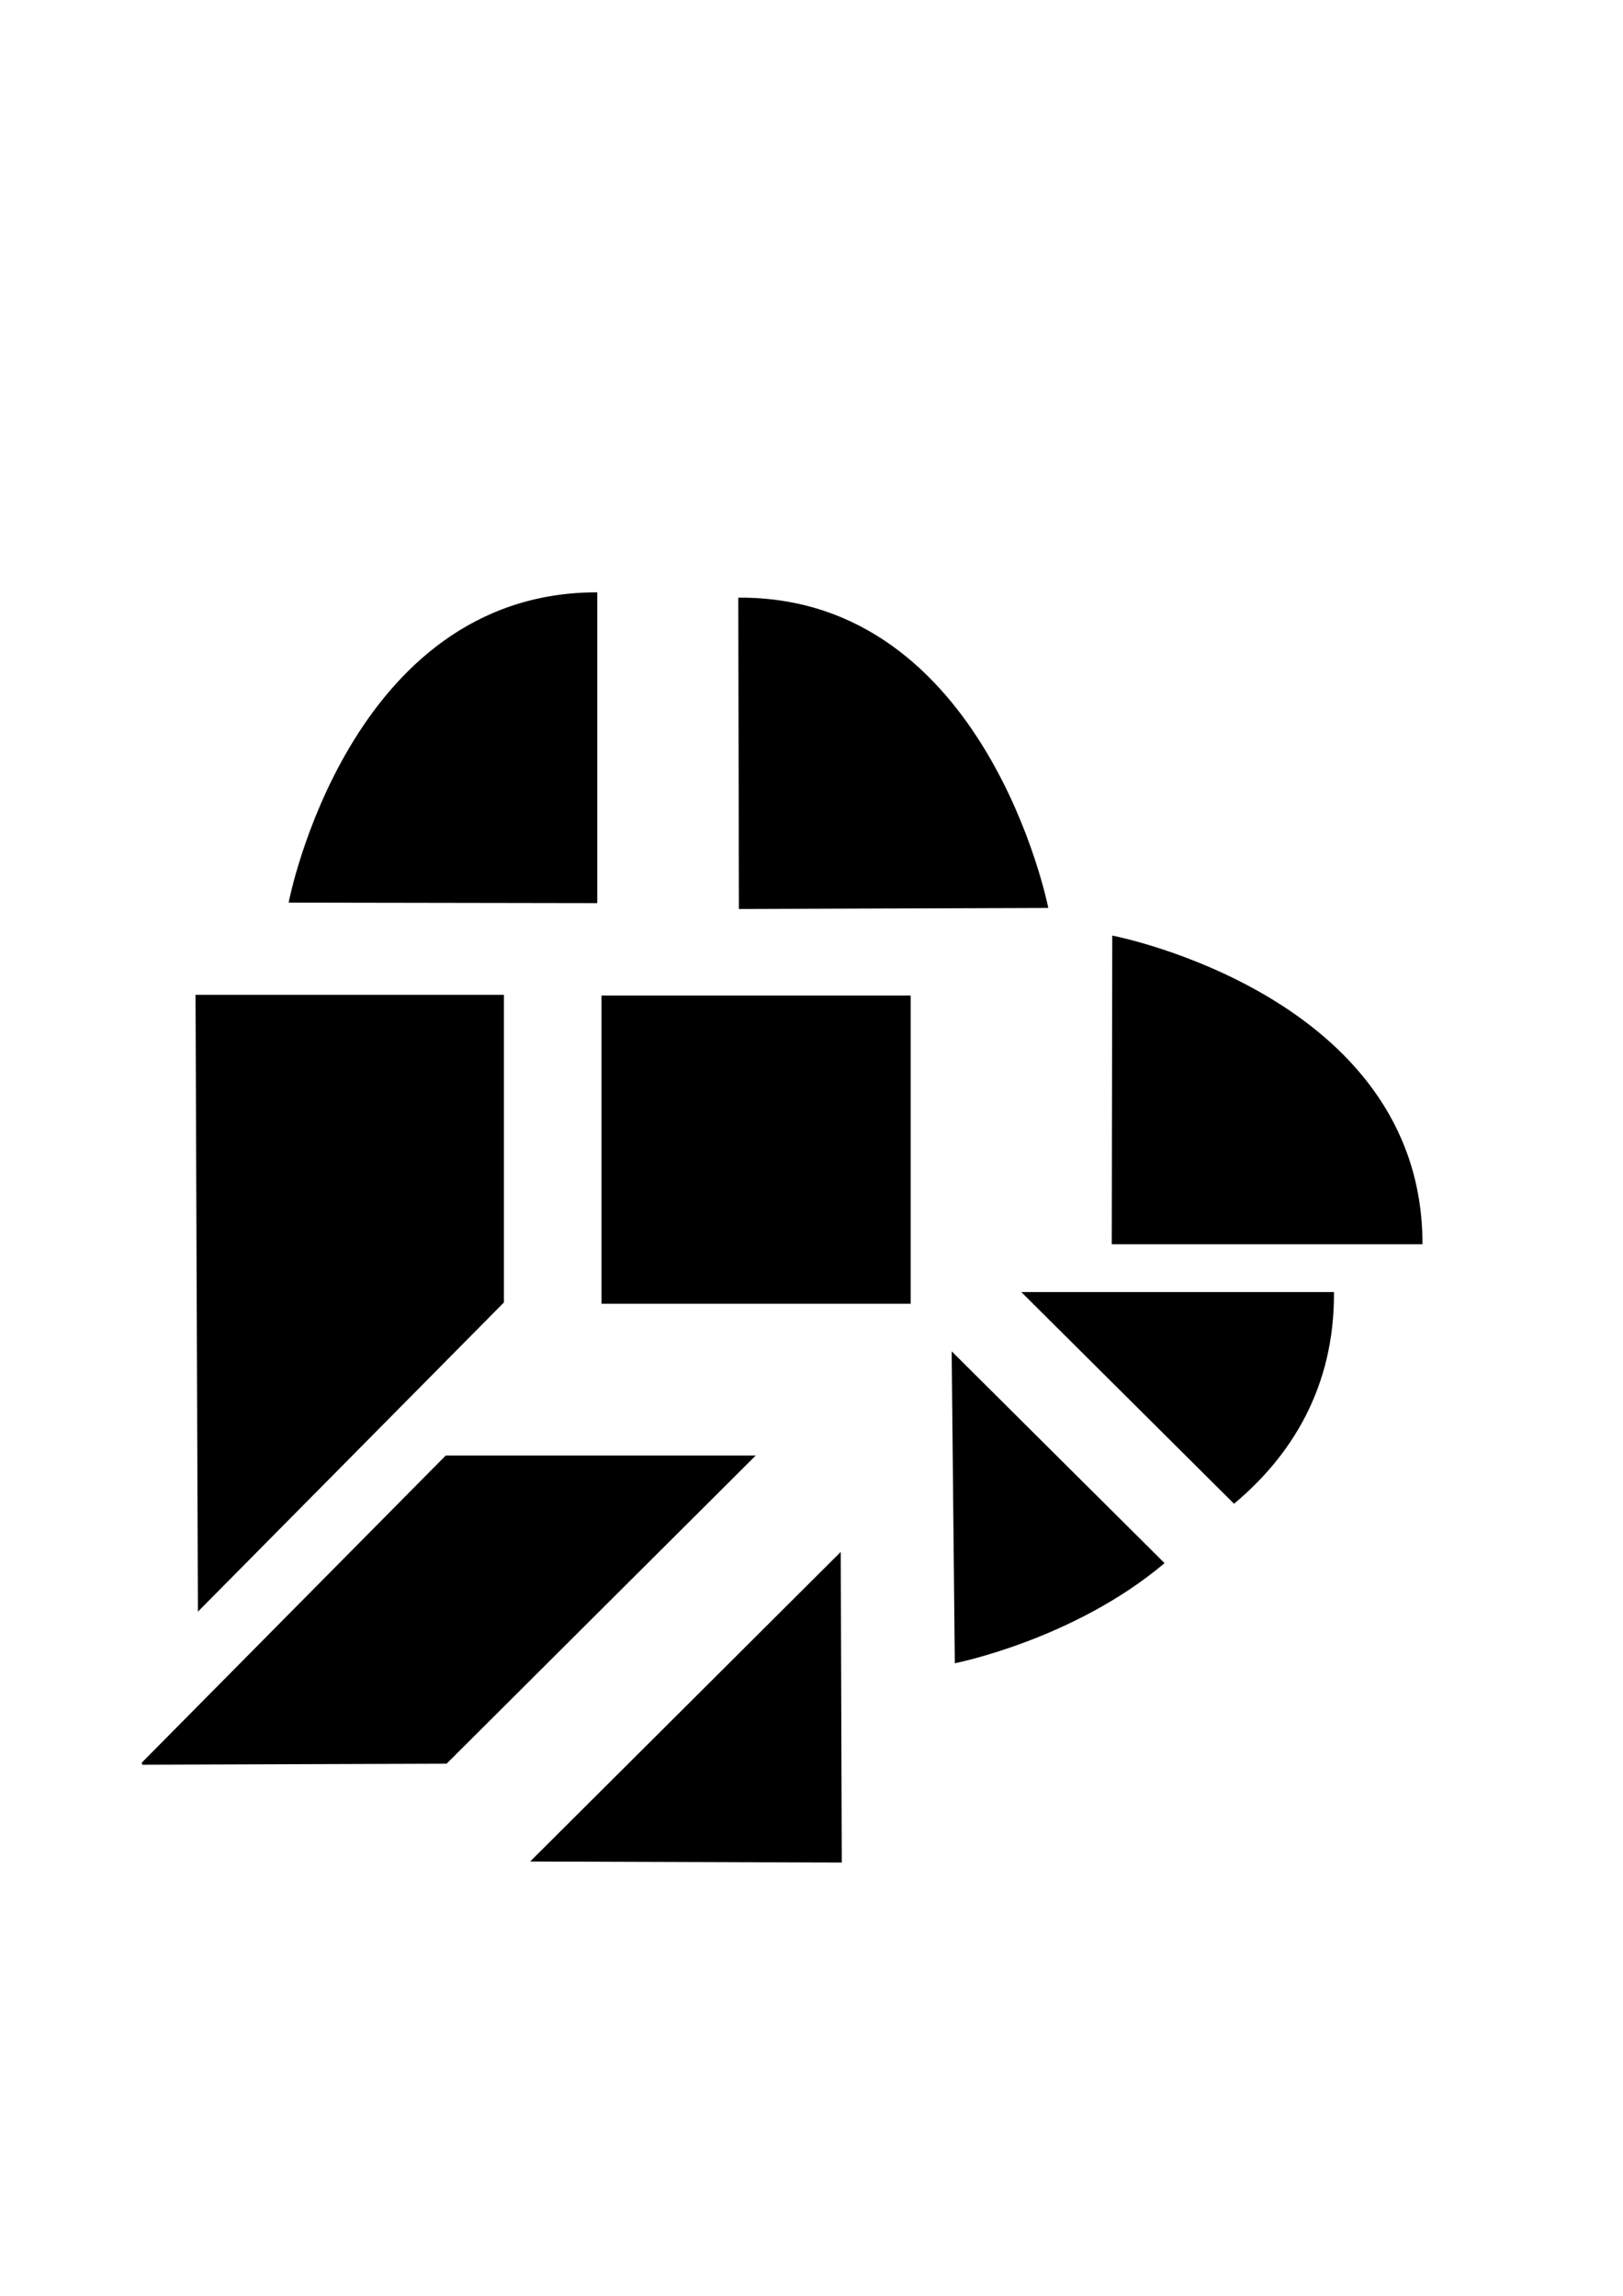 <?xml version="1.0" encoding="UTF-8" standalone="no"?>
<!-- Created with Inkscape (http://www.inkscape.org/) -->

<svg
   xmlns:dc="http://purl.org/dc/elements/1.1/"
   xmlns:cc="http://creativecommons.org/ns#"
   xmlns:rdf="http://www.w3.org/1999/02/22-rdf-syntax-ns#"
   xmlns:svg="http://www.w3.org/2000/svg"
   xmlns="http://www.w3.org/2000/svg"
   xmlns:sodipodi="http://sodipodi.sourceforge.net/DTD/sodipodi-0.dtd"
   xmlns:inkscape="http://www.inkscape.org/namespaces/inkscape"
   width="210mm"
   height="297mm"
   viewBox="0 0 210 297"
   version="1.1"
   id="svg8"
   inkscape:version="0.92.3 (2405546, 2018-03-11)"
   sodipodi:docname="Heart Exploded.svg">
  <defs
     id="defs2" />
  <sodipodi:namedview
     id="base"
     pagecolor="#ffffff"
     bordercolor="#666666"
     borderopacity="1.0"
     inkscape:pageopacity="0.0"
     inkscape:pageshadow="2"
     inkscape:zoom="1.1632541"
     inkscape:cx="321.5192"
     inkscape:cy="640.43201"
     inkscape:document-units="mm"
     inkscape:current-layer="layer1"
     showgrid="false"
     showguides="true"
     inkscape:guide-bbox="true"
     inkscape:snap-bbox="false"
     inkscape:bbox-paths="true"
     inkscape:bbox-nodes="true"
     inkscape:snap-bbox-edge-midpoints="true"
     inkscape:snap-bbox-midpoints="true"
     inkscape:object-paths="true"
     inkscape:snap-intersection-paths="true"
     inkscape:snap-smooth-nodes="true"
     inkscape:snap-midpoints="true"
     inkscape:snap-others="false"
     inkscape:object-nodes="true"
     inkscape:snap-grids="false"
     inkscape:snap-to-guides="false"
     inkscape:measure-start="471.178,336.237"
     inkscape:measure-end="622.128,485.709"
     inkscape:snap-perpendicular="true" />
  <g
     inkscape:label="Layer 1"
     inkscape:groupmode="layer"
     id="layer1"
     style="display:inline">
    <path
       style="fill:none;fill-rule:evenodd;stroke:#000000;stroke-width:0.265px;stroke-linecap:butt;stroke-linejoin:miter;stroke-opacity:1"
       d="M 124.666,128.834 Z"
       id="path31"
       inkscape:connector-curvature="0" />
    <path
       style="display:inline;fill:#000000;fill-rule:evenodd;stroke:#000000;stroke-width:0.265px;stroke-linecap:butt;stroke-linejoin:miter;stroke-opacity:1;fill-opacity:1.0"
       d="m 25.433,128.834 0.307,79.339 39.331,-39.736 6.1e-5,-39.603 z"
       id="path849"
       inkscape:connector-curvature="0" />
    <path
       style="display:inline;fill:#000000;fill-rule:evenodd;stroke:#000000;stroke-width:0.265px;stroke-linecap:butt;stroke-linejoin:miter;stroke-opacity:1;fill-opacity:1.0"
       d="M 18.398,228.162 57.729,188.427 H 97.465 l -39.736,39.602 -39.331,0.133"
       id="path860"
       inkscape:connector-curvature="0" />
    <path
       style="display:inline;fill:#000000;fill-opacity:1.0;fill-rule:evenodd;stroke:#000000;stroke-width:0.265px;stroke-linecap:butt;stroke-linejoin:miter;stroke-opacity:1"
       d="m 37.51,116.634 c 0,0 7.718,-39.816 39.639,-39.873 v 39.939 z"
       id="path37"
       inkscape:connector-curvature="0"
       sodipodi:nodetypes="cccc" />
    <path
       style="display:inline;fill-rule:evenodd;stroke:#000000;stroke-width:0.265px;stroke-linecap:butt;stroke-linejoin:miter;stroke-opacity:1;fill-opacity:1.0;fill:#000000"
       d="m 95.659,77.449 c 31.841,-0.129 39.816,39.879 39.816,39.879 l -39.736,0.132 z"
       id="path29"
       inkscape:connector-curvature="0"
       sodipodi:nodetypes="cccc" />
    <path
       sodipodi:nodetypes="cccc"
       inkscape:connector-curvature="0"
       id="path876"
       d="m 144.048,121.197 c 0,0 39.816,7.718 39.873,39.639 h -39.939 z"
       style="display:inline;fill:#000000;fill-opacity:1.0;fill-rule:evenodd;stroke:#000000;stroke-width:0.265px;stroke-linecap:butt;stroke-linejoin:miter;stroke-opacity:1" />
    <path
       style="display:inline;fill:#000000;fill-rule:evenodd;stroke:#000000;stroke-width:0.265px;stroke-linecap:butt;stroke-linejoin:miter;stroke-opacity:1;fill-opacity:1.0"
       d="m 68.917,240.684 39.868,0.133 -0.132,-39.736 z"
       id="path4595"
       inkscape:connector-curvature="0" />
    <path
       style="display:inline;fill:#000000;fill-rule:evenodd;stroke:#000000;stroke-width:0.265px;stroke-linecap:butt;stroke-linejoin:miter;stroke-opacity:1;fill-opacity:1.0"
       d="m 77.962,168.527 6.1e-5,-39.603 h 39.736 v 39.603 z"
       id="path852"
       inkscape:connector-curvature="0"
       sodipodi:nodetypes="ccccc" />
    <path
       style="display:inline;fill:#000000;fill-rule:evenodd;stroke:#000000;stroke-width:0.265px;stroke-linecap:butt;stroke-linejoin:miter;stroke-opacity:1;fill-opacity:1.0"
       d="m 123.675,215.003 -0.404,-39.87 27.215,27.077 c -11.629,9.767 -26.81,12.793 -26.81,12.793 z"
       id="path30"
       inkscape:connector-curvature="0"
       sodipodi:nodetypes="cccc" />
    <path
       style="fill:#000000;fill-rule:evenodd;stroke:#000000;stroke-width:0.265px;stroke-linecap:butt;stroke-linejoin:miter;stroke-opacity:1;fill-opacity:1.0"
       d="m 132.465,167.279 h 40.005 c 0.05,12.227 -5.541,20.989 -12.79,27.077 z"
       id="path36"
       inkscape:connector-curvature="0"
       sodipodi:nodetypes="cccc" />
  </g>
</svg>
